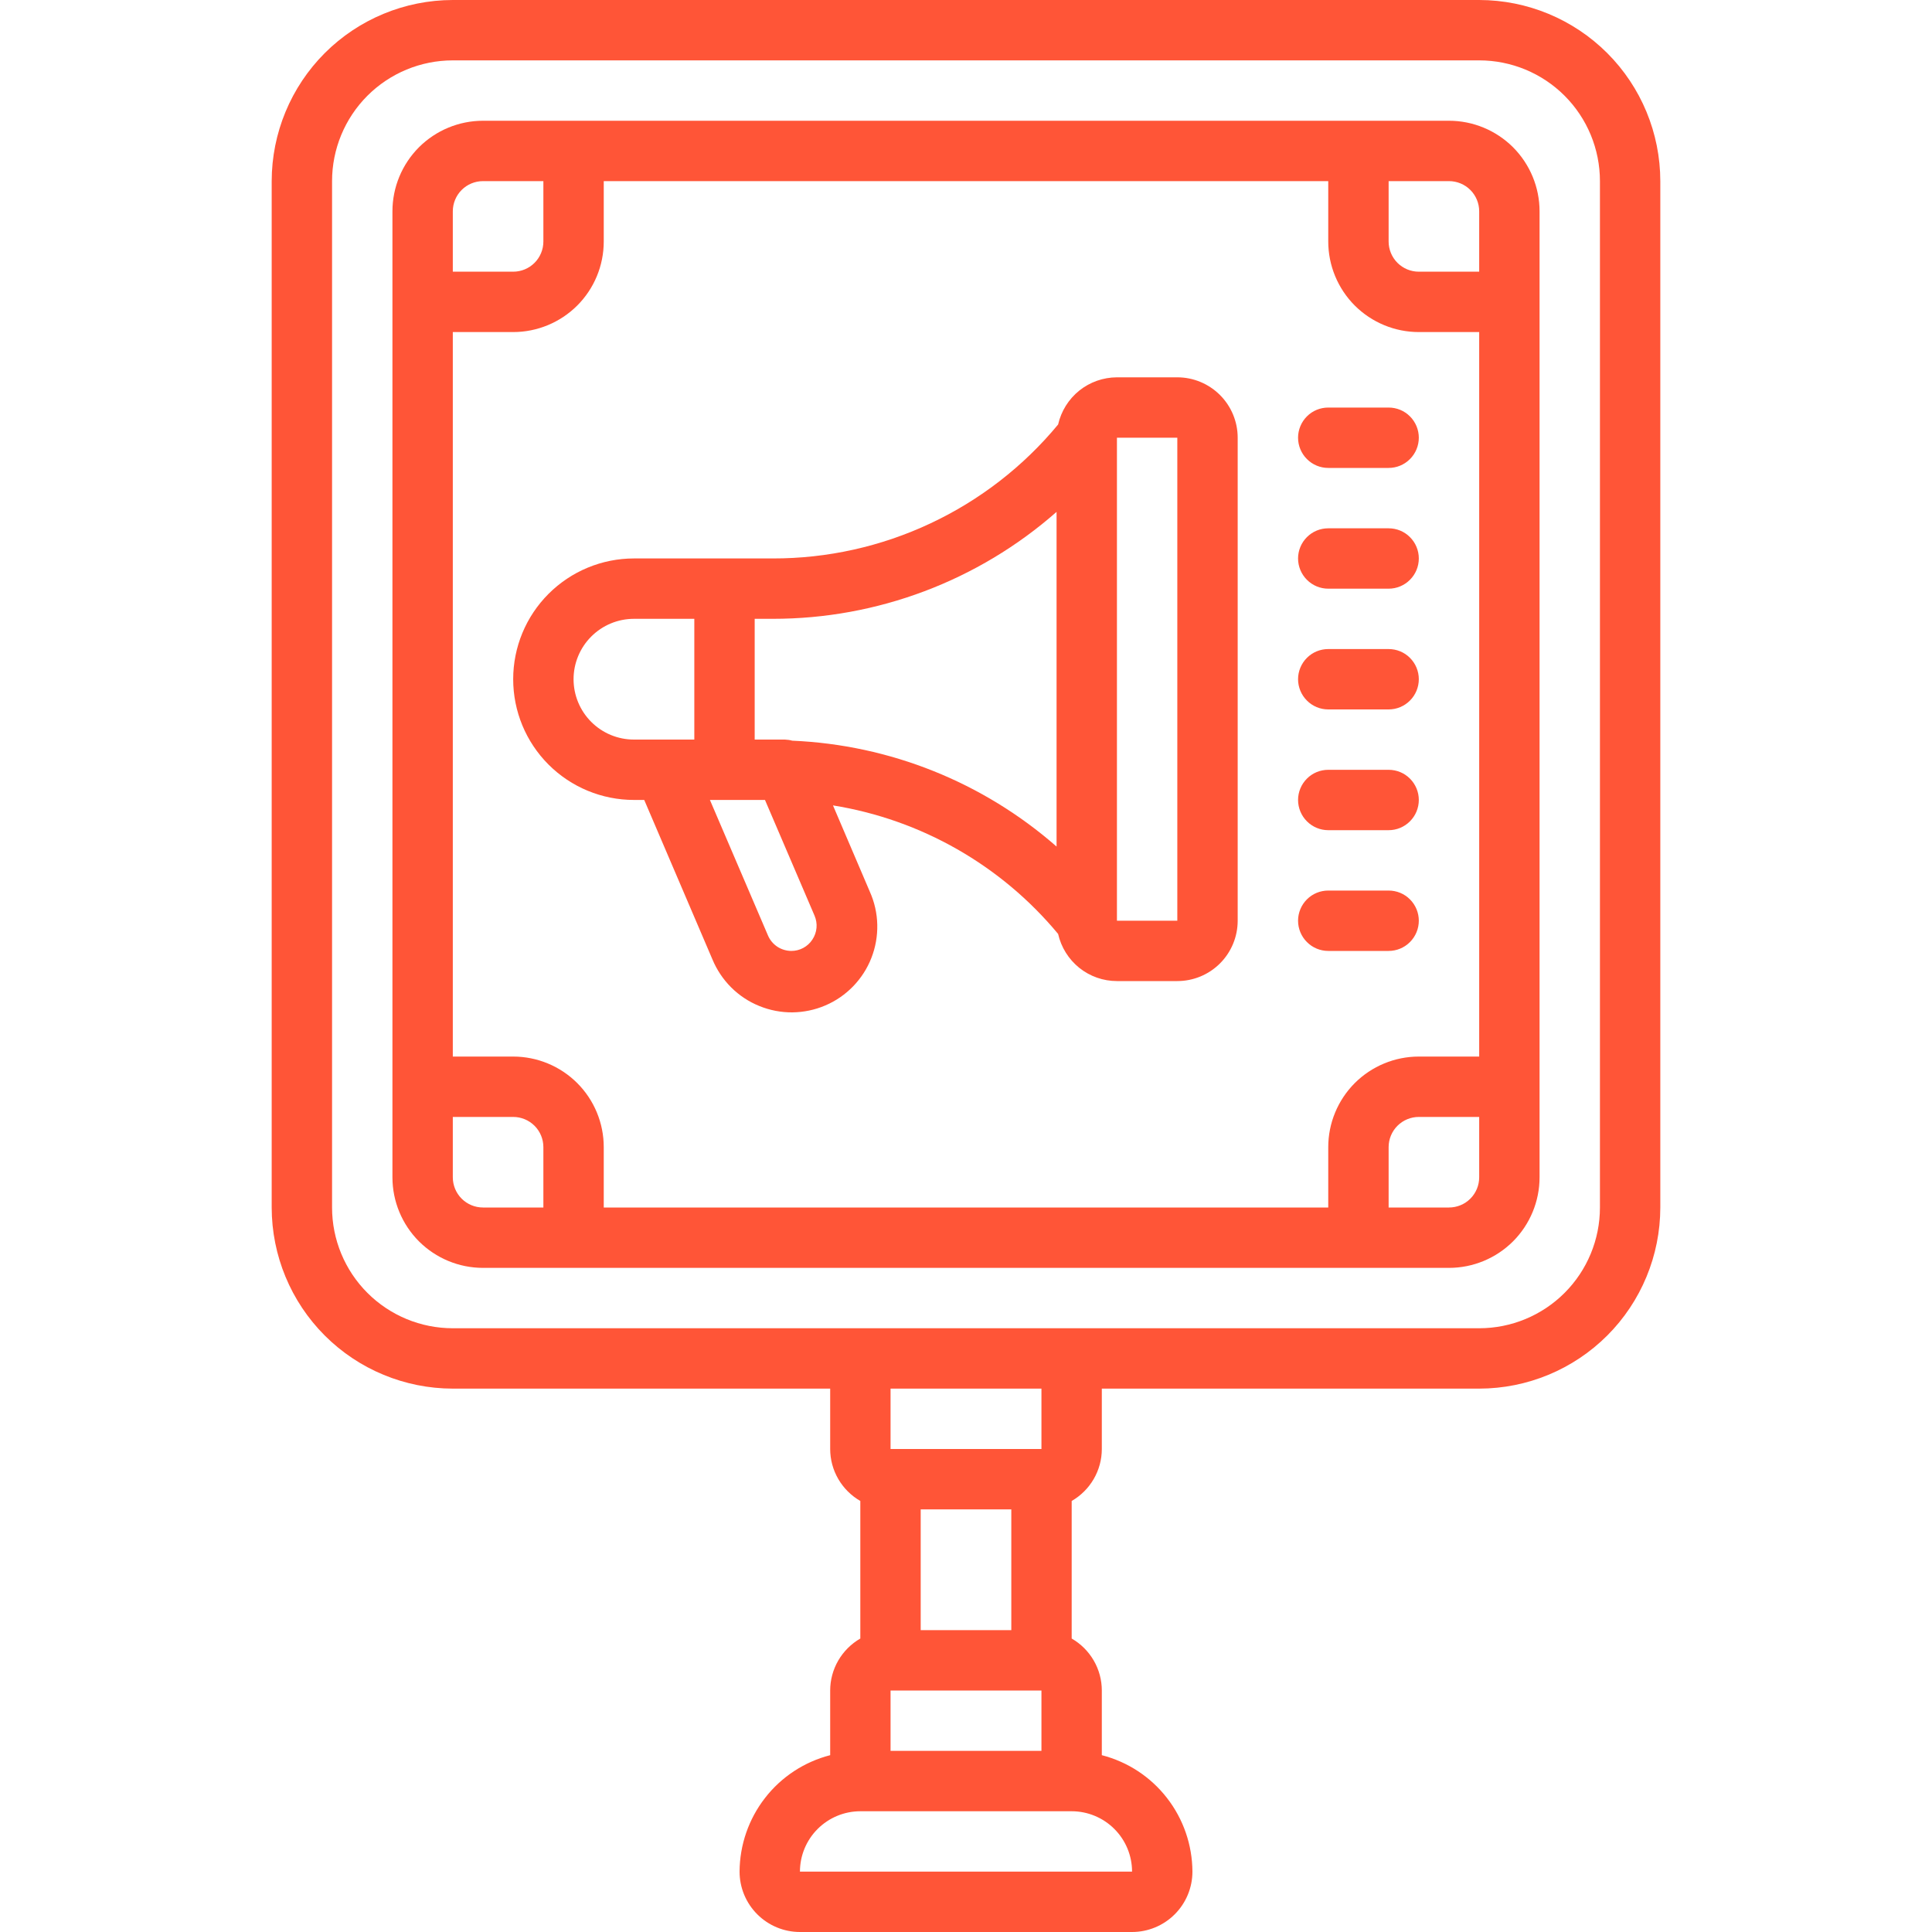<svg width="40" height="40" viewBox="0 0 40 40" fill="none" xmlns="http://www.w3.org/2000/svg">
<path d="M13.125 16.562H13.338L14.75 19.863C14.84 20.08 14.972 20.277 15.138 20.443C15.305 20.609 15.502 20.74 15.72 20.828C15.938 20.917 16.171 20.962 16.406 20.96C16.641 20.957 16.873 20.909 17.089 20.816C17.305 20.724 17.5 20.589 17.664 20.42C17.827 20.251 17.956 20.052 18.041 19.833C18.127 19.614 18.168 19.38 18.163 19.145C18.158 18.911 18.106 18.679 18.01 18.464L17.246 16.675C19.07 16.969 20.727 17.914 21.907 19.336C21.97 19.613 22.124 19.86 22.345 20.038C22.566 20.215 22.841 20.312 23.125 20.312H24.375C24.706 20.312 25.024 20.181 25.259 19.946C25.493 19.712 25.625 19.394 25.625 19.062V9.062C25.625 8.731 25.493 8.413 25.259 8.179C25.024 7.944 24.706 7.812 24.375 7.812H23.125C22.841 7.813 22.566 7.91 22.345 8.087C22.124 8.265 21.97 8.512 21.907 8.789C21.188 9.658 20.285 10.357 19.264 10.836C18.243 11.316 17.128 11.564 16 11.562H13.125C12.462 11.562 11.826 11.826 11.357 12.295C10.888 12.764 10.625 13.399 10.625 14.062C10.625 14.726 10.888 15.361 11.357 15.83C11.826 16.299 12.462 16.562 13.125 16.562ZM23.125 9.062H24.375V19.062H23.125V9.062ZM16.82 19.452C16.773 19.525 16.708 19.584 16.631 19.626C16.555 19.667 16.469 19.688 16.383 19.688C16.28 19.687 16.18 19.657 16.094 19.601C16.009 19.544 15.941 19.464 15.901 19.37L14.698 16.562H15.838L16.864 18.957C16.898 19.037 16.913 19.124 16.905 19.21C16.897 19.297 16.868 19.38 16.82 19.452ZM21.875 10.598V17.527C20.354 16.195 18.424 15.421 16.403 15.335C16.353 15.321 16.302 15.314 16.25 15.312H15.625V12.812H16C18.163 12.813 20.251 12.026 21.875 10.598ZM13.125 12.812H14.375V15.312H13.125C12.793 15.312 12.476 15.181 12.241 14.946C12.007 14.712 11.875 14.394 11.875 14.062C11.875 13.731 12.007 13.413 12.241 13.179C12.476 12.944 12.793 12.812 13.125 12.812Z" fill="#FF5537"/>
<path d="M27.5 9.688H28.75C28.916 9.688 29.075 9.622 29.192 9.504C29.309 9.387 29.375 9.228 29.375 9.062C29.375 8.897 29.309 8.738 29.192 8.621C29.075 8.503 28.916 8.438 28.75 8.438H27.5C27.334 8.438 27.175 8.503 27.058 8.621C26.941 8.738 26.875 8.897 26.875 9.062C26.875 9.228 26.941 9.387 27.058 9.504C27.175 9.622 27.334 9.688 27.5 9.688Z" fill="#FF5537"/>
<path d="M27.5 12.188H28.75C28.916 12.188 29.075 12.122 29.192 12.004C29.309 11.887 29.375 11.728 29.375 11.562C29.375 11.397 29.309 11.238 29.192 11.121C29.075 11.003 28.916 10.938 28.75 10.938H27.5C27.334 10.938 27.175 11.003 27.058 11.121C26.941 11.238 26.875 11.397 26.875 11.562C26.875 11.728 26.941 11.887 27.058 12.004C27.175 12.122 27.334 12.188 27.5 12.188Z" fill="#FF5537"/>
<path d="M27.5 14.688H28.75C28.916 14.688 29.075 14.622 29.192 14.504C29.309 14.387 29.375 14.228 29.375 14.062C29.375 13.897 29.309 13.738 29.192 13.621C29.075 13.503 28.916 13.438 28.75 13.438H27.5C27.334 13.438 27.175 13.503 27.058 13.621C26.941 13.738 26.875 13.897 26.875 14.062C26.875 14.228 26.941 14.387 27.058 14.504C27.175 14.622 27.334 14.688 27.5 14.688Z" fill="#FF5537"/>
<path d="M27.5 17.188H28.75C28.916 17.188 29.075 17.122 29.192 17.004C29.309 16.887 29.375 16.728 29.375 16.562C29.375 16.397 29.309 16.238 29.192 16.121C29.075 16.003 28.916 15.938 28.75 15.938H27.5C27.334 15.938 27.175 16.003 27.058 16.121C26.941 16.238 26.875 16.397 26.875 16.562C26.875 16.728 26.941 16.887 27.058 17.004C27.175 17.122 27.334 17.188 27.5 17.188Z" fill="#FF5537"/>
<path d="M27.5 19.688H28.75C28.916 19.688 29.075 19.622 29.192 19.504C29.309 19.387 29.375 19.228 29.375 19.062C29.375 18.897 29.309 18.738 29.192 18.621C29.075 18.503 28.916 18.438 28.75 18.438H27.5C27.334 18.438 27.175 18.503 27.058 18.621C26.941 18.738 26.875 18.897 26.875 19.062C26.875 19.228 26.941 19.387 27.058 19.504C27.175 19.622 27.334 19.688 27.5 19.688Z" fill="#FF5537"/>
<path d="M10 26.25H30C30.497 26.25 30.974 26.052 31.326 25.701C31.677 25.349 31.875 24.872 31.875 24.375V4.375C31.875 3.878 31.677 3.401 31.326 3.049C30.974 2.698 30.497 2.5 30 2.5H10C9.503 2.5 9.026 2.698 8.674 3.049C8.323 3.401 8.125 3.878 8.125 4.375V24.375C8.125 24.872 8.323 25.349 8.674 25.701C9.026 26.052 9.503 26.25 10 26.25ZM12.5 5V3.75H27.5V5C27.5 5.497 27.698 5.974 28.049 6.326C28.401 6.677 28.878 6.875 29.375 6.875H30.625V21.875H29.375C28.878 21.875 28.401 22.073 28.049 22.424C27.698 22.776 27.5 23.253 27.5 23.75V25H12.5V23.75C12.5 23.253 12.303 22.776 11.951 22.424C11.599 22.073 11.122 21.875 10.625 21.875H9.375V6.875H10.625C11.122 6.875 11.599 6.677 11.951 6.326C12.303 5.974 12.5 5.497 12.5 5ZM9.375 24.375V23.125H10.625C10.791 23.125 10.95 23.191 11.067 23.308C11.184 23.425 11.25 23.584 11.25 23.75V25H10C9.834 25 9.675 24.934 9.558 24.817C9.441 24.7 9.375 24.541 9.375 24.375ZM30 25H28.75V23.75C28.75 23.584 28.816 23.425 28.933 23.308C29.05 23.191 29.209 23.125 29.375 23.125H30.625V24.375C30.625 24.541 30.559 24.7 30.442 24.817C30.325 24.934 30.166 25 30 25ZM30.625 4.375V5.625H29.375C29.209 5.625 29.05 5.559 28.933 5.442C28.816 5.325 28.75 5.166 28.75 5V3.75H30C30.166 3.75 30.325 3.816 30.442 3.933C30.559 4.05 30.625 4.209 30.625 4.375ZM10 3.75H11.25V5C11.25 5.166 11.184 5.325 11.067 5.442C10.95 5.559 10.791 5.625 10.625 5.625H9.375V4.375C9.375 4.209 9.441 4.05 9.558 3.933C9.675 3.816 9.834 3.75 10 3.75Z" fill="#FF5537"/>
<path d="M9.375 28.75H17.188V30C17.188 30.218 17.246 30.433 17.356 30.622C17.466 30.811 17.623 30.967 17.812 31.076V33.924C17.623 34.033 17.466 34.189 17.356 34.378C17.246 34.567 17.188 34.782 17.188 35V36.339C16.652 36.477 16.178 36.788 15.839 37.225C15.5 37.661 15.315 38.197 15.312 38.75C15.312 39.081 15.444 39.4 15.679 39.634C15.913 39.868 16.231 40 16.562 40H23.438C23.769 40 24.087 39.868 24.321 39.634C24.556 39.4 24.688 39.081 24.688 38.75C24.685 38.197 24.5 37.661 24.161 37.225C23.822 36.788 23.348 36.477 22.812 36.339V35C22.812 34.782 22.754 34.567 22.644 34.378C22.534 34.189 22.377 34.033 22.188 33.924V31.076C22.377 30.967 22.534 30.811 22.644 30.622C22.754 30.433 22.812 30.218 22.812 30V28.75H30.625C31.619 28.749 32.572 28.354 33.276 27.651C33.979 26.948 34.374 25.994 34.375 25V3.75C34.374 2.756 33.979 1.802 33.276 1.099C32.572 0.396 31.619 0.001 30.625 0L9.375 0C8.381 0.001 7.427 0.396 6.724 1.099C6.021 1.802 5.626 2.756 5.625 3.75V25C5.626 25.994 6.021 26.948 6.724 27.651C7.427 28.354 8.381 28.749 9.375 28.75ZM21.562 36.25H18.438V35H21.562V36.25ZM20.938 33.75H19.062V31.25H20.938V33.75ZM23.438 38.75H16.562C16.562 38.419 16.694 38.1 16.929 37.866C17.163 37.632 17.481 37.5 17.812 37.5H22.188C22.519 37.5 22.837 37.632 23.071 37.866C23.306 38.1 23.438 38.419 23.438 38.75ZM21.562 30H18.438V28.75H21.562V30ZM6.875 3.75C6.875 3.087 7.138 2.451 7.607 1.982C8.076 1.513 8.712 1.25 9.375 1.25H30.625C31.288 1.25 31.924 1.513 32.393 1.982C32.862 2.451 33.125 3.087 33.125 3.75V25C33.125 25.663 32.862 26.299 32.393 26.768C31.924 27.237 31.288 27.5 30.625 27.5H9.375C8.712 27.5 8.076 27.237 7.607 26.768C7.138 26.299 6.875 25.663 6.875 25V3.75Z" fill="#FF5537"/>
</svg>
